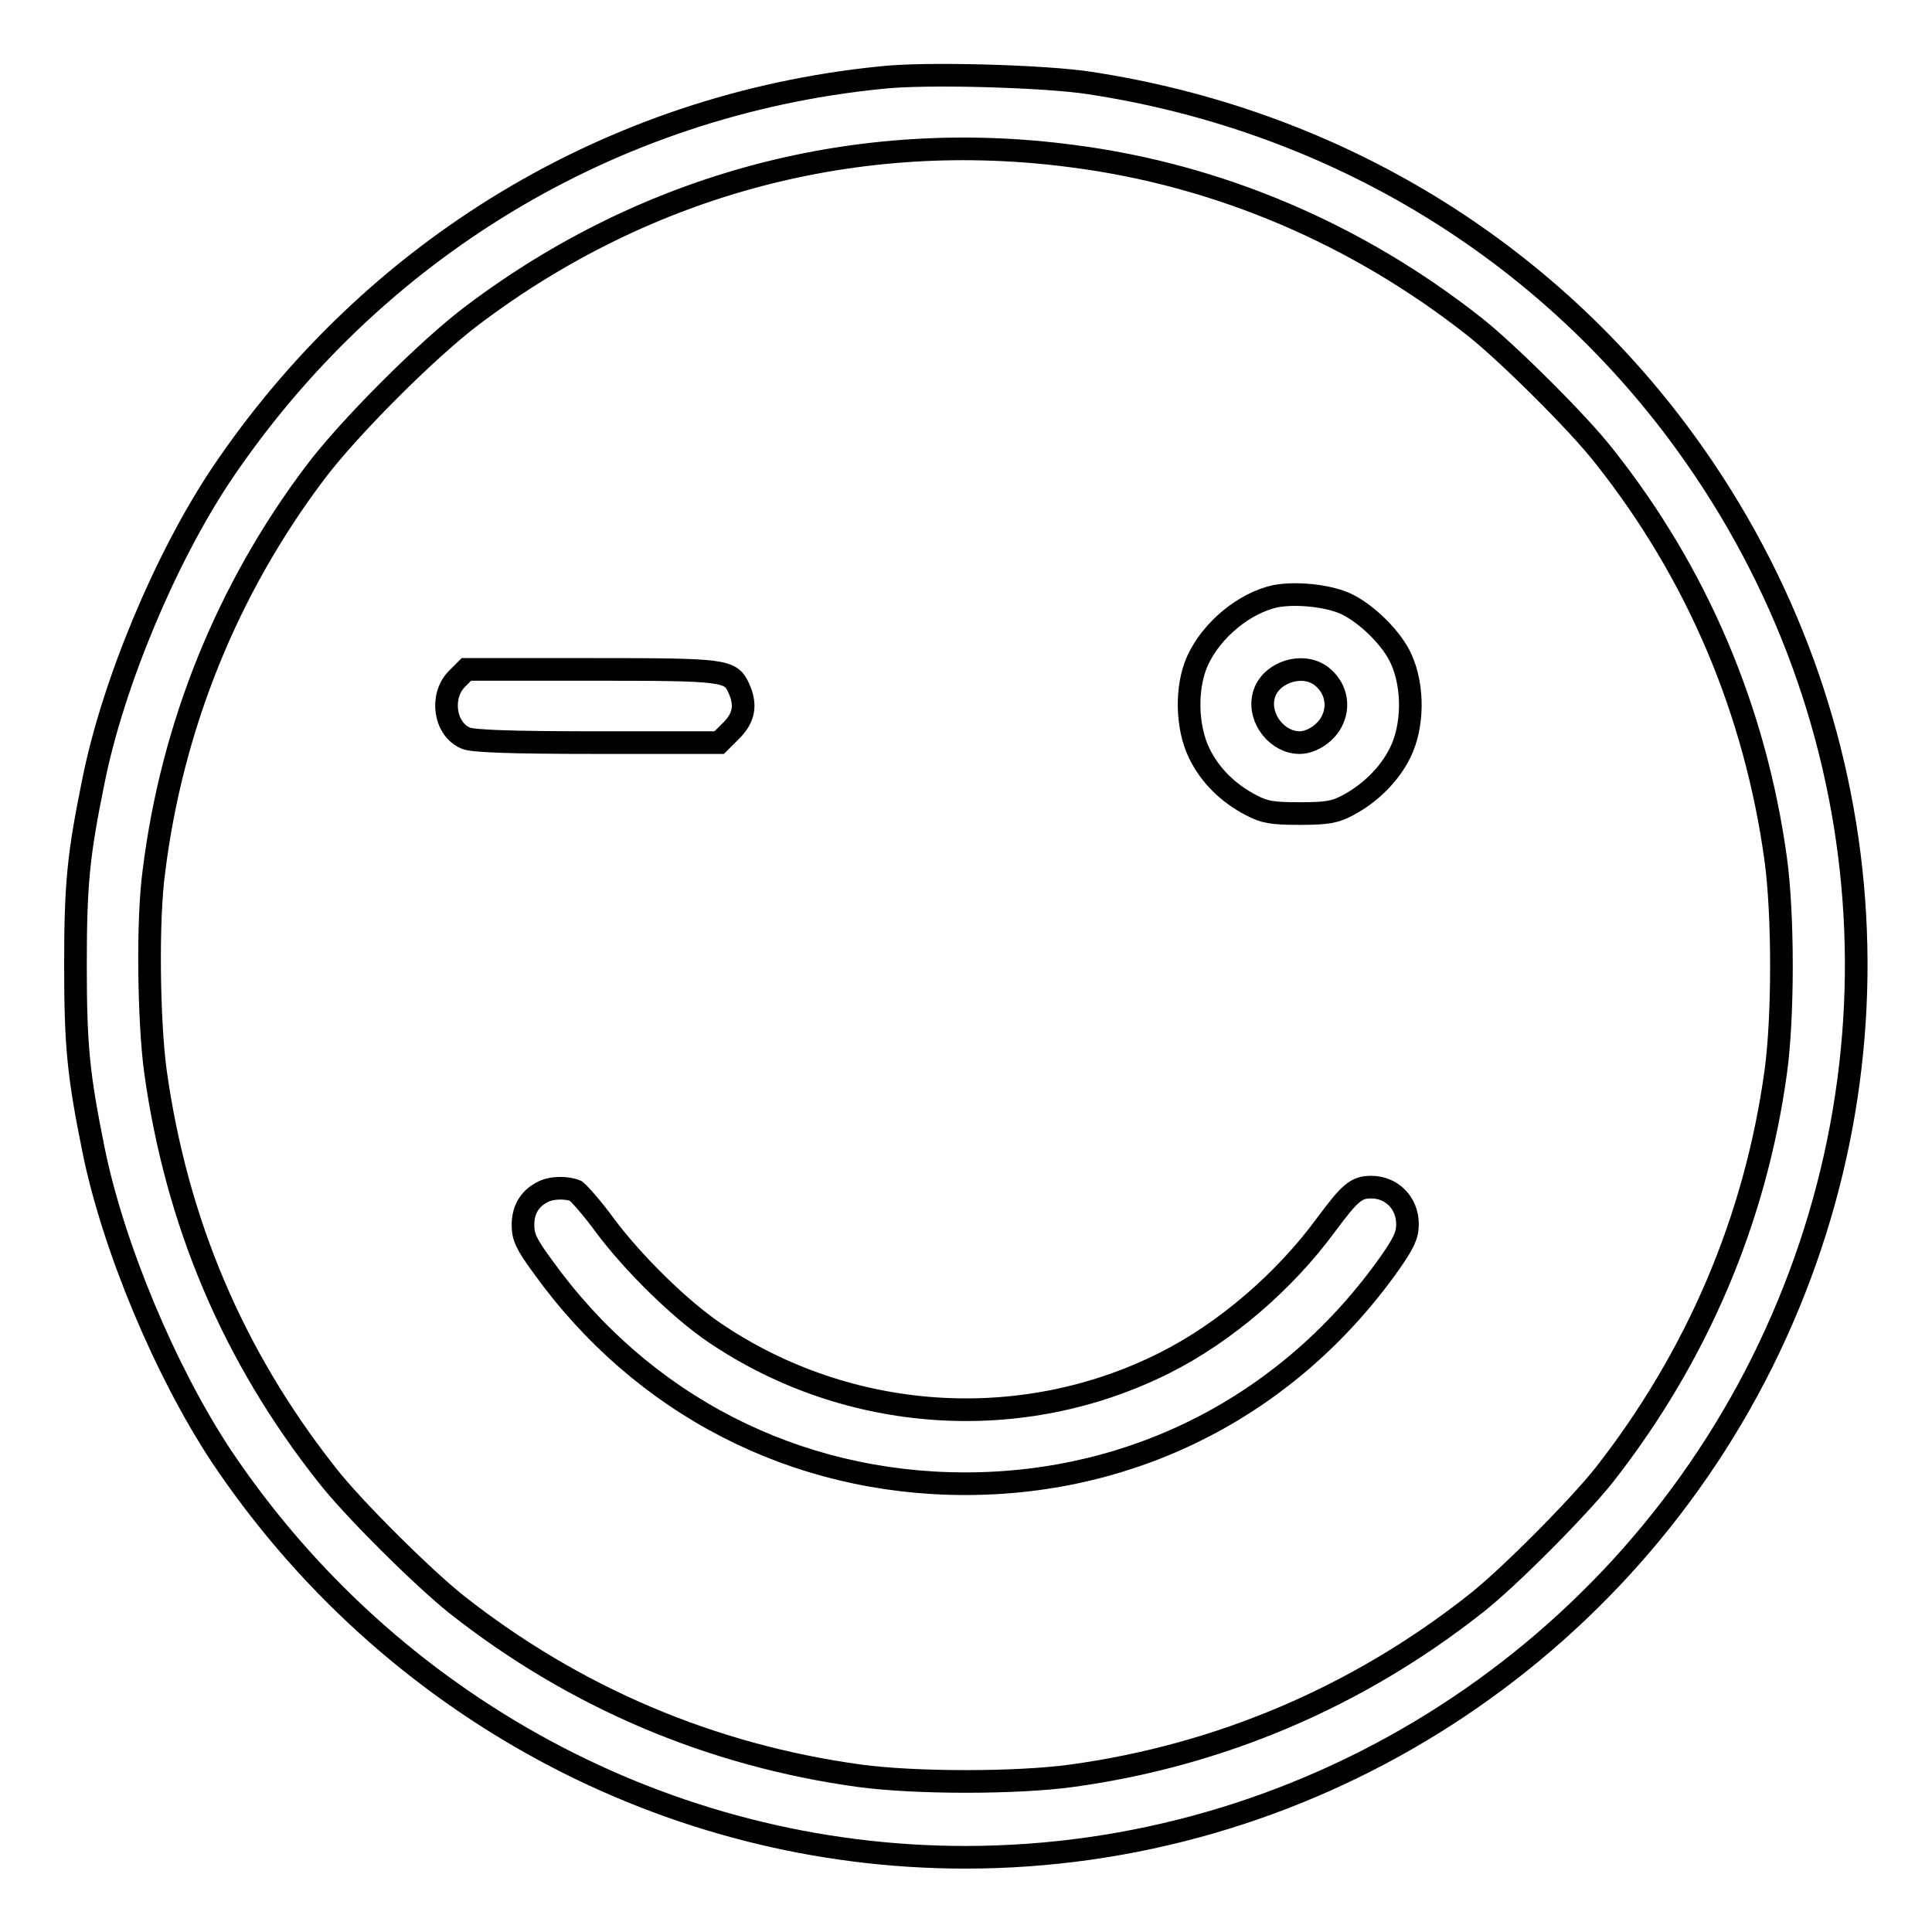 <?xml version="1.0" encoding="utf-8"?>
<!-- Svg Vector Icons : http://www.onlinewebfonts.com/icon -->
<!DOCTYPE svg PUBLIC "-//W3C//DTD SVG 1.1//EN" "http://www.w3.org/Graphics/SVG/1.1/DTD/svg11.dtd">
<svg version="1.1" xmlns="http://www.w3.org/2000/svg" xmlns:xlink="http://www.w3.org/1999/xlink" x="0px" y="0px" viewBox="0 0 256 256" enable-background="new 0 0 256 256" xml:space="preserve">
<g><g><g><path stroke-width="3" fill-opacity="0" stroke="#000000"  d="M116.6,10.3C81,13.9,49.4,33,29.3,62.9C21.9,74,15,90.5,12.4,103.4c-2,9.8-2.4,13.6-2.4,24.5c0,10.8,0.4,14.6,2.4,24.5c2.6,12.8,9.5,29.3,16.9,40.5c22.2,33.2,59.2,53.2,98.6,53.2c44.6,0,85.6-25.5,105.6-65.6c20-40.2,15.7-87.4-11.3-123.4c-18.7-24.9-46.3-41.3-77.8-46.1C138.7,10.1,122.5,9.6,116.6,10.3z M142.2,20.7c19.3,2.5,37.6,10.3,53.2,22.6c4.3,3.4,13.8,12.8,17.2,17.2c12.3,15.5,20,33.7,22.7,53.4c1,7.4,1,20.8,0,28.1c-2.7,19.7-10.5,37.8-22.7,53.4c-3.4,4.3-12.8,13.8-17.2,17.2c-15.5,12.2-33.7,20-53.4,22.7c-7.3,1-20.7,1-28.1,0c-19.7-2.7-37.8-10.4-53.4-22.7c-4.3-3.4-13.8-12.8-17.2-17.2C30.9,179.7,23.4,162,20.6,142c-0.9-6.6-1.1-20.1-0.2-26.6c2.4-19.2,9.7-37.3,21.3-52.7c4.4-5.9,15.1-16.6,21-21C85.8,24.3,113.7,16.9,142.2,20.7z"/><path stroke-width="3" fill-opacity="0" stroke="#000000"  d="M169,79c-4.1,0.9-8.4,4.4-10.3,8.5c-1.6,3.5-1.5,8.8,0.2,12.3c1.4,2.9,3.8,5.3,6.9,6.9c1.7,0.9,2.7,1.1,6.4,1.1c3.7,0,4.7-0.2,6.4-1.1c3-1.6,5.5-4.1,6.9-6.9c1.8-3.6,1.8-8.8,0.2-12.4c-1.2-2.8-4.8-6.3-7.6-7.5C175.7,78.9,171.7,78.5,169,79z M175.1,89.6c1.8,1.4,2.4,3.7,1.5,5.7c-0.7,1.7-2.7,3.1-4.4,3.1c-2.9,0-5.4-3.1-4.8-6C168,89.2,172.5,87.6,175.1,89.6z"/><path stroke-width="3" fill-opacity="0" stroke="#000000"  d="M60.5,90c-2.2,2.3-1.6,6.6,1.2,7.8c0.8,0.4,5.8,0.6,17.4,0.6h16.2l1.6-1.6c1.7-1.7,2-3.4,1-5.6c-1.1-2.4-1.7-2.5-19.5-2.5H61.8L60.5,90z"/><path stroke-width="3" fill-opacity="0" stroke="#000000"  d="M71.8,158c-1.7,0.9-2.5,2.4-2.5,4.3c0,1.6,0.4,2.5,2.6,5.5c13.2,18.4,33.5,28.8,56,28.8c22.7,0,43.1-10.6,56.3-29.3c1.8-2.6,2.3-3.6,2.3-5.1c0-2.8-2.1-4.9-4.8-4.9c-2,0-2.8,0.7-6,5c-5.5,7.5-13.4,14.3-21.4,18.3c-18.9,9.5-41.9,8-59.6-4c-4.6-3.1-10.9-9.3-14.6-14.3c-1.6-2.2-3.4-4.2-3.8-4.5C75.1,157.3,73,157.3,71.8,158z"/></g></g></g>
</svg>